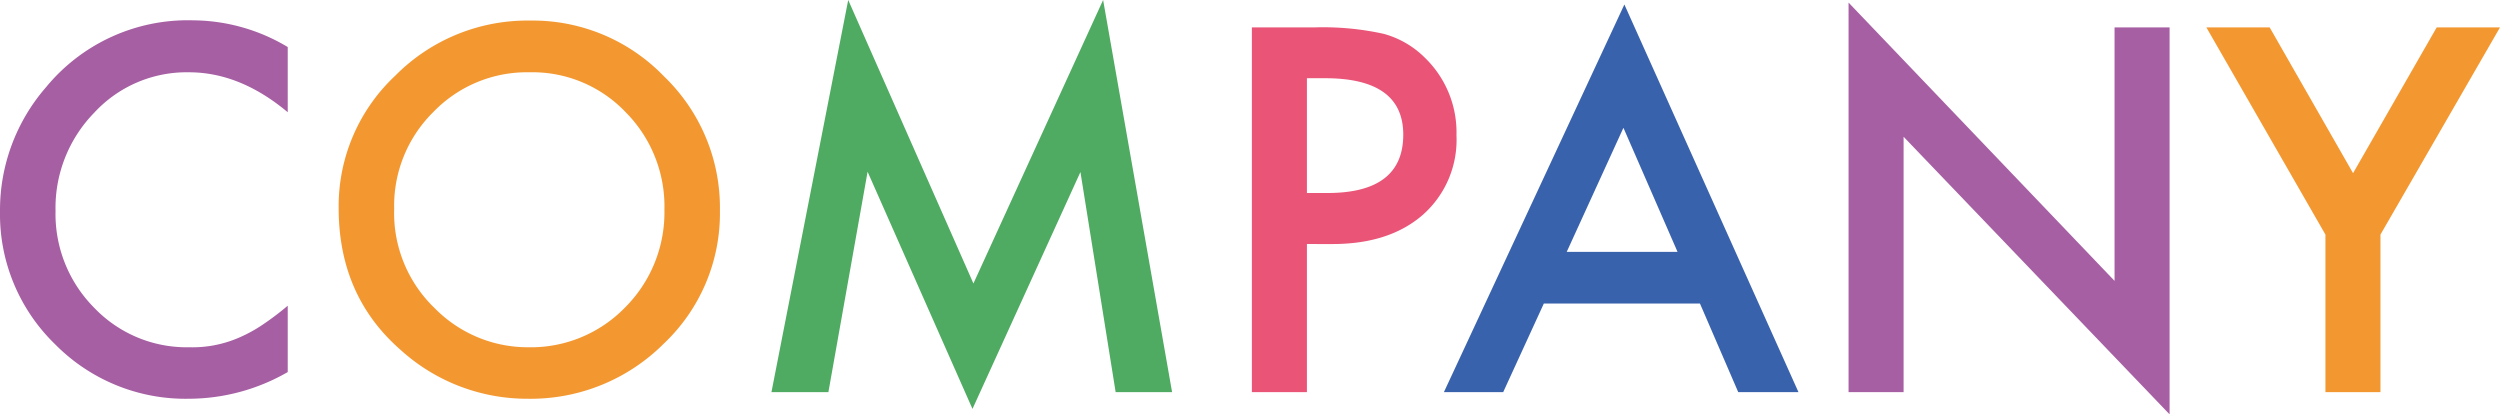 <svg xmlns="http://www.w3.org/2000/svg" width="310.047" height="51.387" viewBox="0 0 310.047 51.387"><g transform="translate(-206.164 -2165.367)"><path d="M38.848-42.8v8.086Q32.93-39.668,26.6-39.668a15.593,15.593,0,0,0-11.748,5.01,16.891,16.891,0,0,0-4.8,12.188,16.484,16.484,0,0,0,4.8,12.012A15.869,15.869,0,0,0,26.631-5.566a14.449,14.449,0,0,0,6.123-1.172A17.659,17.659,0,0,0,35.669-8.32a34.454,34.454,0,0,0,3.179-2.4V-2.49A24.656,24.656,0,0,1,26.543.82,22.7,22.7,0,0,1,9.99-5.947,22.438,22.438,0,0,1,3.164-22.412a23.228,23.228,0,0,1,5.713-15.41A22.746,22.746,0,0,1,27.07-46.113,23.093,23.093,0,0,1,38.848-42.8Z" transform="translate(203 2214)" fill="#a65fa3"/><path d="M3.164-22.822a22.155,22.155,0,0,1,7-16.406,23.047,23.047,0,0,1,16.758-6.855A22.617,22.617,0,0,1,43.506-39.17a22.6,22.6,0,0,1,6.943,16.611A22.243,22.243,0,0,1,43.477-6.006,23.336,23.336,0,0,1,26.572.82,23.34,23.34,0,0,1,10.84-5.244Q3.164-11.953,3.164-22.822Zm6.885.088A16.349,16.349,0,0,0,15.088-10.4,16.173,16.173,0,0,0,26.66-5.566a16.281,16.281,0,0,0,12.012-4.922,16.659,16.659,0,0,0,4.893-12.129A16.575,16.575,0,0,0,38.73-34.746a15.958,15.958,0,0,0-11.895-4.922,16.115,16.115,0,0,0-11.924,4.922A16.318,16.318,0,0,0,10.049-22.734Z" transform="translate(245 2214)" fill="#f39831"/><path d="M3.838,0l9.521-48.633L28.887-13.477,44.971-48.633,53.525,0h-7L42.158-27.3,28.77,2.08,15.762-27.334,10.9,0Z" transform="translate(298 2214)" fill="#4fab61"/><path d="M12.246-18.369V0H5.42V-45.234h7.734a34.885,34.885,0,0,1,8.584.791,11.512,11.512,0,0,1,5.156,2.988,12.873,12.873,0,0,1,3.9,9.609A12.4,12.4,0,0,1,26.631-22q-4.16,3.633-11.221,3.633Zm0-6.328h2.549q9.4,0,9.4-7.236,0-7-9.7-7H12.246Z" transform="translate(356 2214)" fill="#e95477"/><path d="M31.992-10.986H12.627L7.588,0H.234L22.617-48.076,44.209,0H36.738ZM29.209-17.4,22.5-32.783,15.469-17.4Z" transform="translate(385 2214)" fill="#3962ad"/><path d="M5.42,0V-48.311L38.408-13.8V-45.234h6.826V2.754L12.246-31.67V0Z" transform="translate(430 2214)" fill="#a65fa3"/><path d="M14.561-19.541-.205-45.234H7.646L17.988-27.158,28.359-45.234h7.852L21.387-19.541V0H14.561Z" transform="translate(480 2214)" fill="#f39831"/></g></svg>
